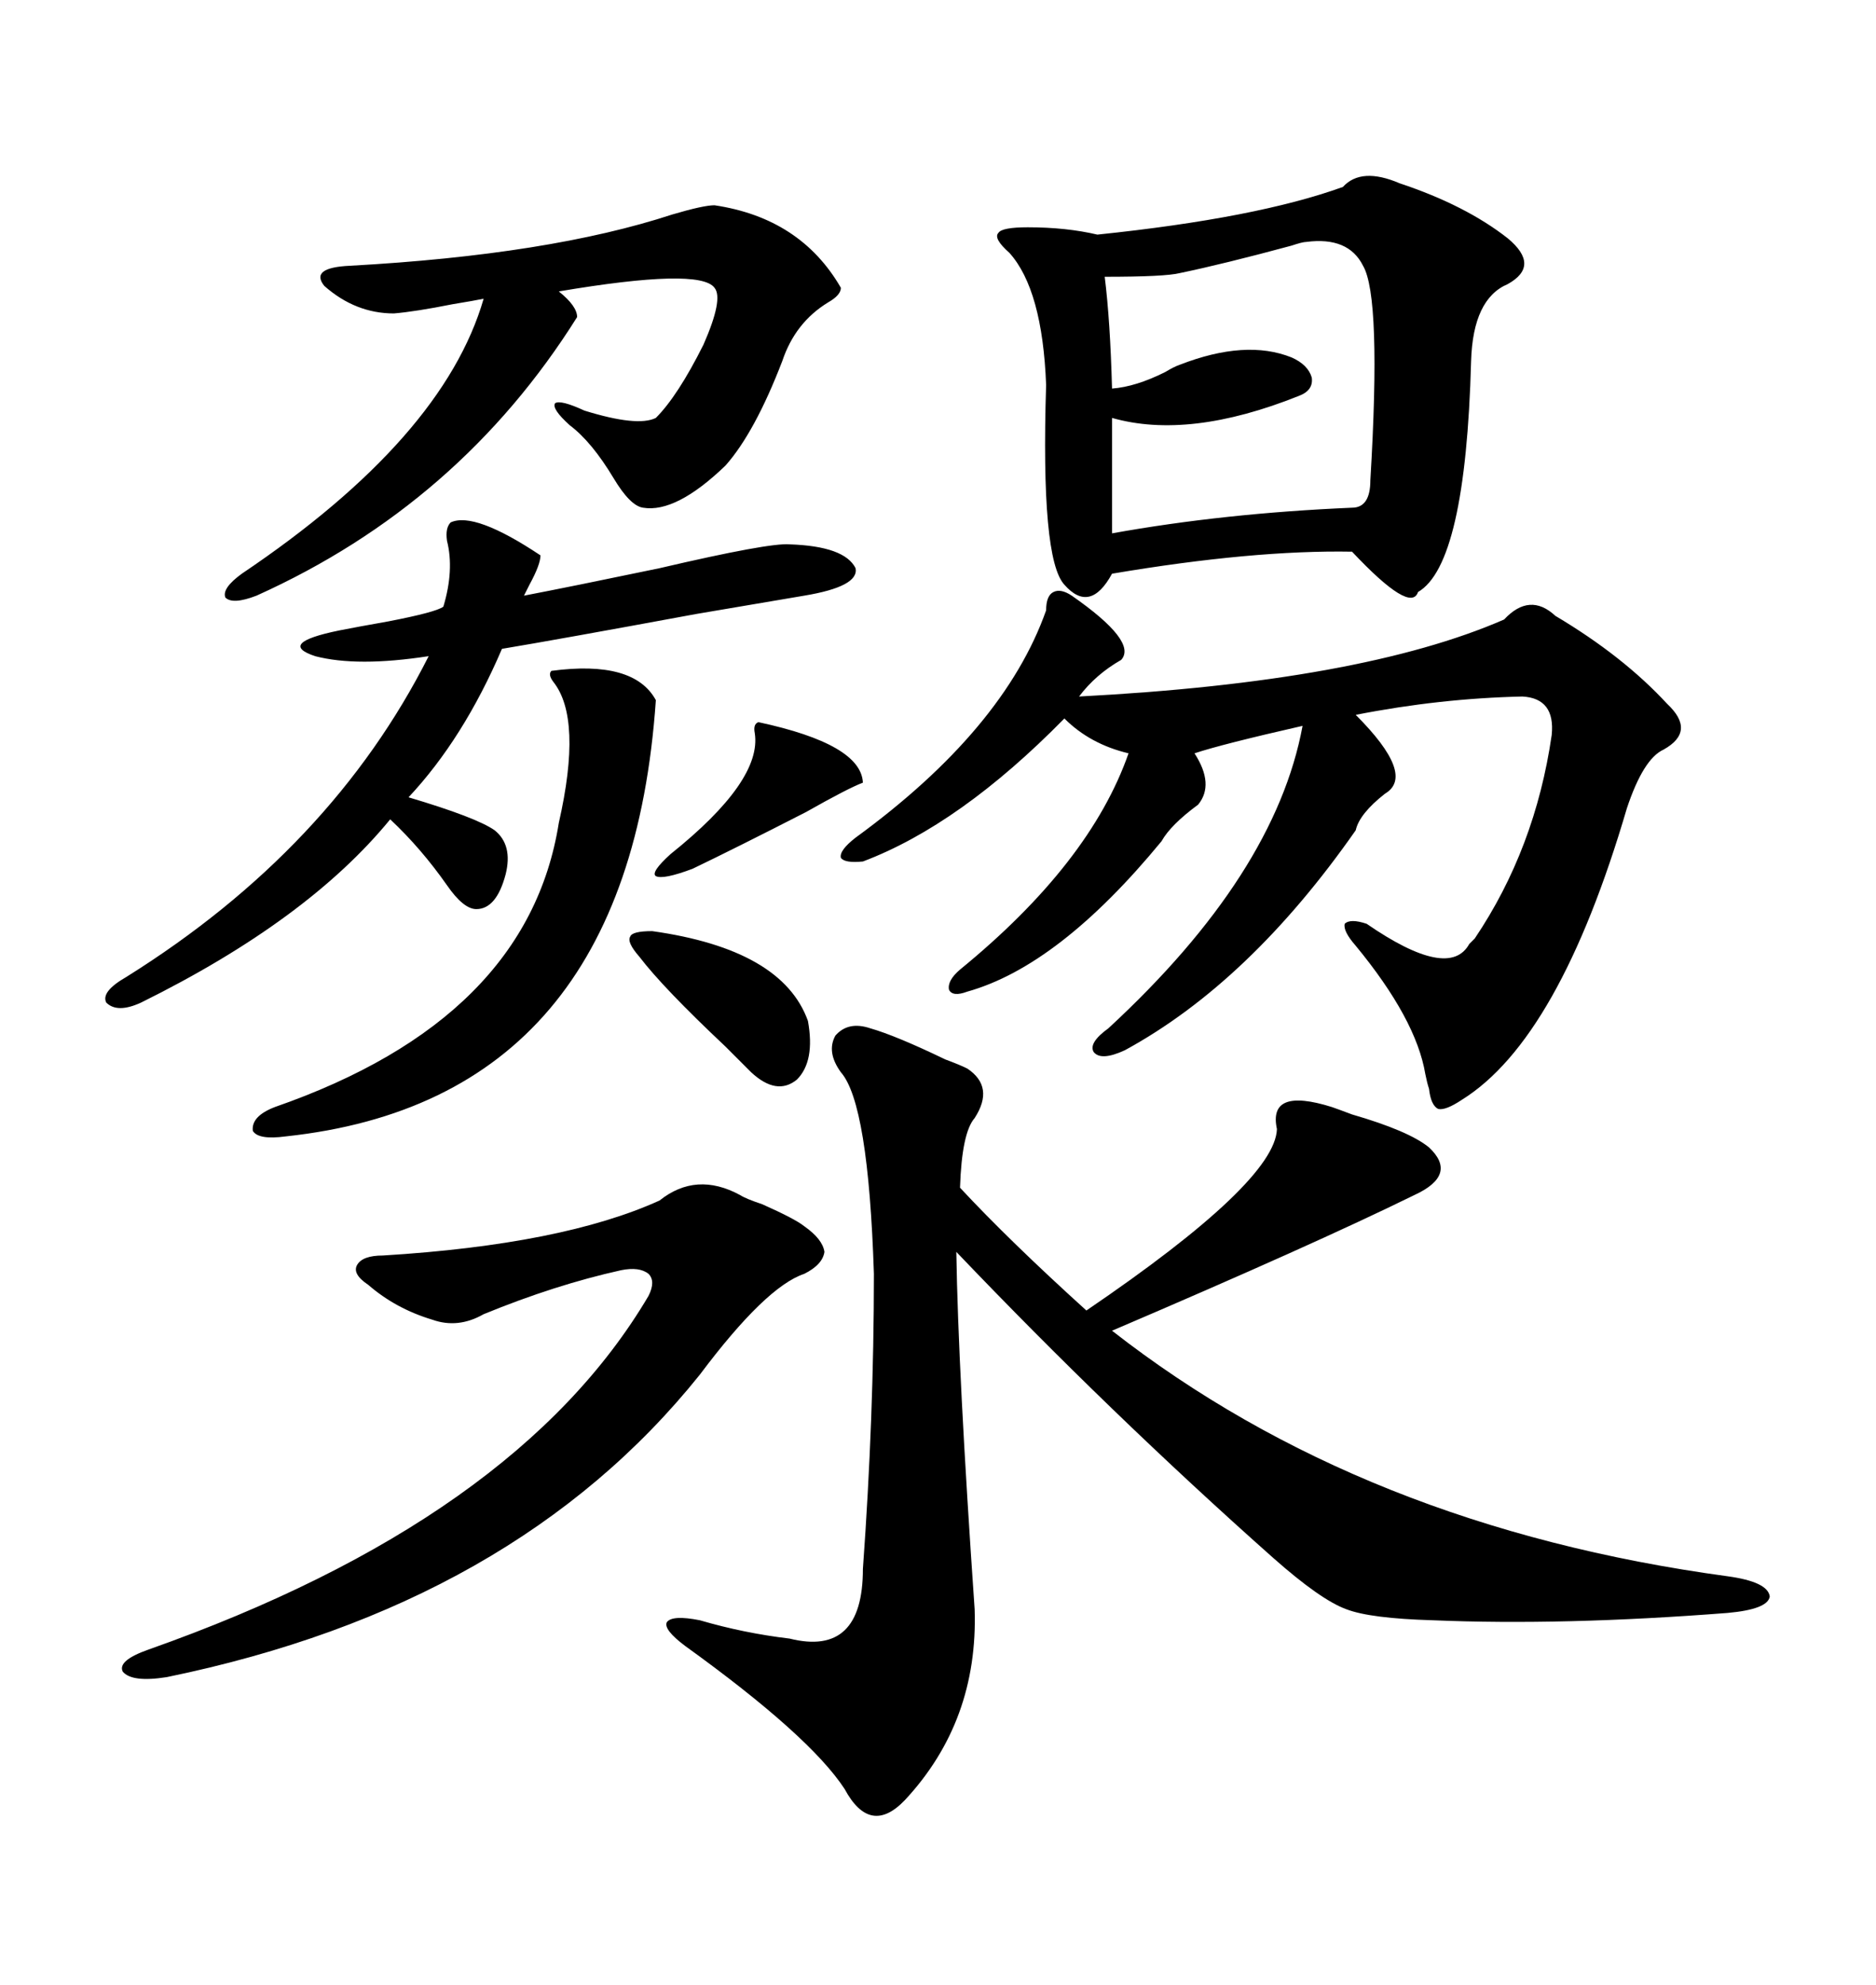 <svg xmlns="http://www.w3.org/2000/svg" xmlns:xlink="http://www.w3.org/1999/xlink" width="300" height="317.285"><path d="M154.69 170.80L154.69 170.80Q159.08 173.73 155.86 178.71L155.86 178.71Q153.81 181.05 153.52 189.84L153.52 189.84Q161.43 198.34 173.73 209.47L173.73 209.47Q203.91 188.96 204.20 180.47L204.20 180.47Q202.73 173.73 212.99 176.95L212.99 176.95Q213.87 177.25 216.21 178.13L216.21 178.13Q225.29 180.76 228.52 183.40L228.52 183.40Q233.20 187.79 226.17 191.02L226.17 191.02Q210.06 198.93 177.83 212.70L177.83 212.70Q217.97 244.04 276.27 251.95L276.27 251.95Q282.71 252.83 283.01 255.18L283.01 255.18Q282.71 257.23 276.27 257.81L276.27 257.81Q249.90 259.86 229.10 258.98L229.10 258.98Q219.14 258.69 215.33 257.23L215.33 257.23Q211.23 255.76 203.61 249.02L203.61 249.02Q177.54 225.88 152.93 200.10L152.93 200.10Q153.22 219.14 155.86 257.23L155.86 257.23Q156.45 275.10 144.73 287.70L144.73 287.70Q139.16 293.55 135.06 285.94L135.06 285.94Q129.49 277.44 109.57 263.09L109.57 263.09Q106.05 260.45 106.64 259.28L106.64 259.28Q107.52 258.11 111.91 258.98L111.91 258.98Q118.95 261.04 126.27 261.91L126.27 261.91Q137.99 264.84 137.99 250.78L137.99 250.78Q139.75 226.46 139.75 203.61L139.75 203.61Q138.87 176.37 134.47 171.39L134.47 171.39Q132.13 168.16 133.59 165.53L133.59 165.53Q135.64 163.18 139.16 164.36L139.16 164.36Q143.26 165.53 151.17 169.34L151.17 169.34Q153.52 170.21 154.69 170.80ZM223.83 29.30L223.83 29.30Q234.38 32.81 241.11 38.09L241.11 38.09Q246.39 42.48 241.11 45.41L241.11 45.41Q235.55 47.75 235.25 57.71L235.25 57.71Q234.38 90.23 226.76 94.63L226.76 94.63Q225.59 98.14 216.21 88.18L216.21 88.18Q200.39 87.89 177.83 91.70L177.83 91.70Q174.32 98.14 170.21 93.46L170.21 93.46Q166.41 89.36 167.29 61.52L167.29 61.52Q166.70 46.29 161.43 40.43L161.43 40.43Q158.79 38.09 159.67 37.21L159.67 37.21Q160.25 36.33 164.36 36.33L164.36 36.33Q170.51 36.33 175.49 37.50L175.49 37.50Q200.98 34.86 214.75 29.88L214.75 29.88Q217.68 26.66 223.83 29.30ZM171.39 95.21L171.39 95.21Q181.93 102.54 179.30 105.47L179.30 105.47Q175.20 107.81 172.56 111.33L172.56 111.33Q217.68 108.98 240.53 99.02L240.53 99.02Q244.63 94.63 248.73 98.44L248.73 98.44Q259.57 104.88 266.60 112.50L266.60 112.50Q271.29 116.89 266.02 119.82L266.02 119.82Q262.79 121.29 260.16 129.20L260.16 129.20Q249.32 166.11 233.79 175.78L233.79 175.78Q231.15 177.54 229.98 177.25L229.98 177.25Q228.81 176.66 228.52 174.02L228.52 174.02Q228.22 173.14 227.93 171.68L227.93 171.68Q226.46 162.89 216.80 151.17L216.80 151.17Q214.75 148.83 215.04 147.66L215.04 147.66Q215.92 146.78 218.55 147.66L218.55 147.66Q231.74 156.74 234.96 150.88L234.96 150.88Q235.55 150.29 235.84 150L235.84 150Q245.51 135.64 248.14 117.48L248.14 117.48Q248.73 111.62 243.46 111.33L243.46 111.33Q230.27 111.62 216.80 114.26L216.80 114.26Q226.46 123.93 221.48 126.86L221.48 126.86Q217.38 130.08 216.80 132.71L216.80 132.71Q199.80 157.03 179.88 167.87L179.88 167.87Q176.07 169.63 174.90 168.16L174.90 168.16Q174.02 166.70 177.25 164.36L177.25 164.36Q203.91 139.75 208.30 116.02L208.30 116.02Q195.41 118.95 191.02 120.41L191.02 120.41Q194.24 125.39 191.60 128.61L191.60 128.61Q187.21 131.84 185.74 134.47L185.74 134.47Q169.34 154.39 154.69 158.50L154.69 158.50Q152.34 159.38 151.76 158.20L151.76 158.20Q151.46 156.74 153.52 154.98L153.52 154.98Q174.32 137.99 180.47 120.41L180.47 120.41Q174.32 118.95 170.21 114.84L170.21 114.84Q153.52 131.84 137.99 137.70L137.99 137.70Q135.06 137.99 134.47 137.11L134.47 137.11Q134.18 135.94 136.82 133.89L136.82 133.89Q160.55 116.60 167.29 97.56L167.29 97.56Q167.29 95.21 168.46 94.63L168.46 94.63Q169.63 94.04 171.39 95.21ZM118.36 191.02L118.36 191.02Q119.24 191.60 121.88 192.48L121.88 192.48Q127.15 194.82 128.61 196.00L128.61 196.00Q131.54 198.05 131.84 200.10L131.84 200.10Q131.54 202.15 128.61 203.61L128.61 203.61Q122.46 205.66 111.91 219.73L111.91 219.73Q82.32 256.64 26.66 268.07L26.66 268.07Q21.09 268.95 19.63 267.19L19.63 267.19Q18.75 265.43 23.73 263.67L23.73 263.67Q82.62 242.87 103.71 207.13L103.71 207.13Q104.88 204.79 103.71 203.61L103.71 203.61Q102.25 202.44 99.32 203.03L99.32 203.03Q88.77 205.37 77.34 210.06L77.34 210.06Q73.24 212.40 69.14 210.94L69.14 210.94Q63.28 209.18 58.89 205.37L58.89 205.37Q56.25 203.61 57.13 202.15L57.13 202.15Q58.01 200.68 61.23 200.68L61.23 200.68Q89.94 198.93 105.47 191.89L105.47 191.89Q111.33 187.21 118.36 191.02ZM114.26 32.81L114.26 32.81Q128.03 34.86 134.47 46.00L134.47 46.00Q134.47 47.17 132.42 48.34L132.42 48.34Q127.15 51.56 125.10 57.71L125.10 57.71Q120.70 69.14 116.02 74.41L116.02 74.41Q108.11 82.03 102.83 81.15L102.83 81.15Q100.78 80.86 98.14 76.46L98.14 76.46Q94.63 70.61 91.11 67.97L91.11 67.97Q88.18 65.33 88.77 64.45L88.77 64.45Q89.65 63.87 93.46 65.63L93.46 65.63Q101.95 68.26 104.88 66.80L104.88 66.80Q108.40 63.28 112.50 55.08L112.50 55.08Q115.72 47.75 114.26 46.00L114.26 46.00Q111.91 42.77 89.36 46.58L89.36 46.58Q92.29 48.93 92.29 50.68L92.29 50.68Q73.54 80.57 41.02 95.21L41.02 95.21Q37.21 96.68 36.04 95.51L36.04 95.51Q35.45 94.04 38.67 91.70L38.67 91.70Q70.90 70.02 77.34 47.75L77.34 47.75Q75.88 48.05 72.36 48.63L72.36 48.63Q66.50 49.80 62.99 50.10L62.99 50.10Q56.84 50.10 51.86 45.70L51.86 45.70Q49.51 42.77 55.96 42.48L55.96 42.48Q87.89 40.72 107.52 34.28L107.52 34.28Q112.50 32.81 114.26 32.81ZM72.07 83.50L72.07 83.50Q75.88 81.74 86.43 88.77L86.43 88.77Q86.43 90.23 84.67 93.46L84.67 93.46Q84.08 94.63 83.79 95.21L83.79 95.21Q91.41 93.75 105.47 90.82L105.47 90.82Q123.05 86.72 126.27 87.01L126.27 87.01Q135.06 87.30 136.82 90.82L136.82 90.82Q137.40 93.75 128.61 95.21L128.61 95.21Q125.10 95.80 111.33 98.14L111.33 98.14Q89.06 102.25 80.27 103.71L80.27 103.71Q74.12 118.07 65.33 127.44L65.33 127.44Q76.17 130.66 79.10 132.71L79.10 132.71Q82.03 135.06 80.86 139.75L80.86 139.75Q79.39 145.31 76.17 145.31L76.17 145.31Q74.12 145.31 71.48 141.50L71.48 141.50Q67.38 135.64 62.40 130.96L62.40 130.96Q49.22 147.07 22.56 160.25L22.56 160.25Q18.75 162.01 16.99 160.25L16.99 160.25Q16.11 158.50 20.21 156.15L20.21 156.15Q53.03 135.64 68.55 104.88L68.55 104.88Q57.13 106.64 50.39 104.88L50.39 104.88Q44.24 102.83 54.20 100.78L54.20 100.78Q57.13 100.20 62.11 99.32L62.11 99.32Q69.73 97.85 70.90 96.97L70.90 96.97Q72.66 91.11 71.48 86.43L71.48 86.43Q71.19 84.38 72.07 83.50ZM217.97 42.48L217.97 42.48Q215.63 37.79 208.89 38.67L208.89 38.67Q208.30 38.67 206.54 39.26L206.54 39.26Q195.70 42.19 188.67 43.65L188.67 43.65Q186.33 44.24 176.66 44.24L176.66 44.24Q177.54 51.27 177.83 62.11L177.83 62.11Q181.64 61.82 186.33 59.47L186.33 59.47Q187.79 58.59 188.67 58.30L188.67 58.30Q199.22 54.20 206.54 57.13L206.54 57.13Q209.18 58.30 209.77 60.35L209.77 60.35Q210.06 62.40 207.71 63.28L207.71 63.28Q190.14 70.31 177.83 66.80L177.83 66.80L177.83 85.25Q195.70 82.03 216.21 81.15L216.21 81.15Q219.14 81.15 219.14 76.76L219.14 76.76Q220.90 47.46 217.97 42.48ZM88.18 107.23L88.18 107.23Q101.37 105.47 104.88 111.91L104.88 111.91Q100.49 175.78 45.70 181.64L45.70 181.64Q41.31 182.23 40.43 180.76L40.43 180.76Q40.14 178.42 43.95 176.95L43.95 176.95Q84.38 162.89 89.36 131.54L89.36 131.54Q93.16 114.84 88.48 108.98L88.48 108.98Q87.60 107.81 88.18 107.23ZM104.30 148.83L104.30 148.83Q125.10 151.76 129.20 163.18L129.20 163.18Q130.37 169.63 127.44 172.56L127.44 172.56Q124.22 175.20 120.12 171.39L120.12 171.39Q118.95 170.21 116.02 167.29L116.02 167.29Q106.05 157.91 102.25 152.93L102.25 152.93Q100.20 150.59 100.78 149.71L100.78 149.71Q101.07 148.83 104.30 148.83ZM121.29 115.43L121.29 115.43Q137.70 118.95 137.99 125.10L137.99 125.10Q135.64 125.98 128.91 129.79L128.91 129.79Q117.48 135.64 110.74 138.87L110.74 138.87Q106.05 140.63 104.88 140.04L104.88 140.04Q104.00 139.45 107.23 136.52L107.23 136.52Q121.88 124.80 120.70 117.19L120.70 117.19Q120.41 115.72 121.29 115.43Z"/></svg>
